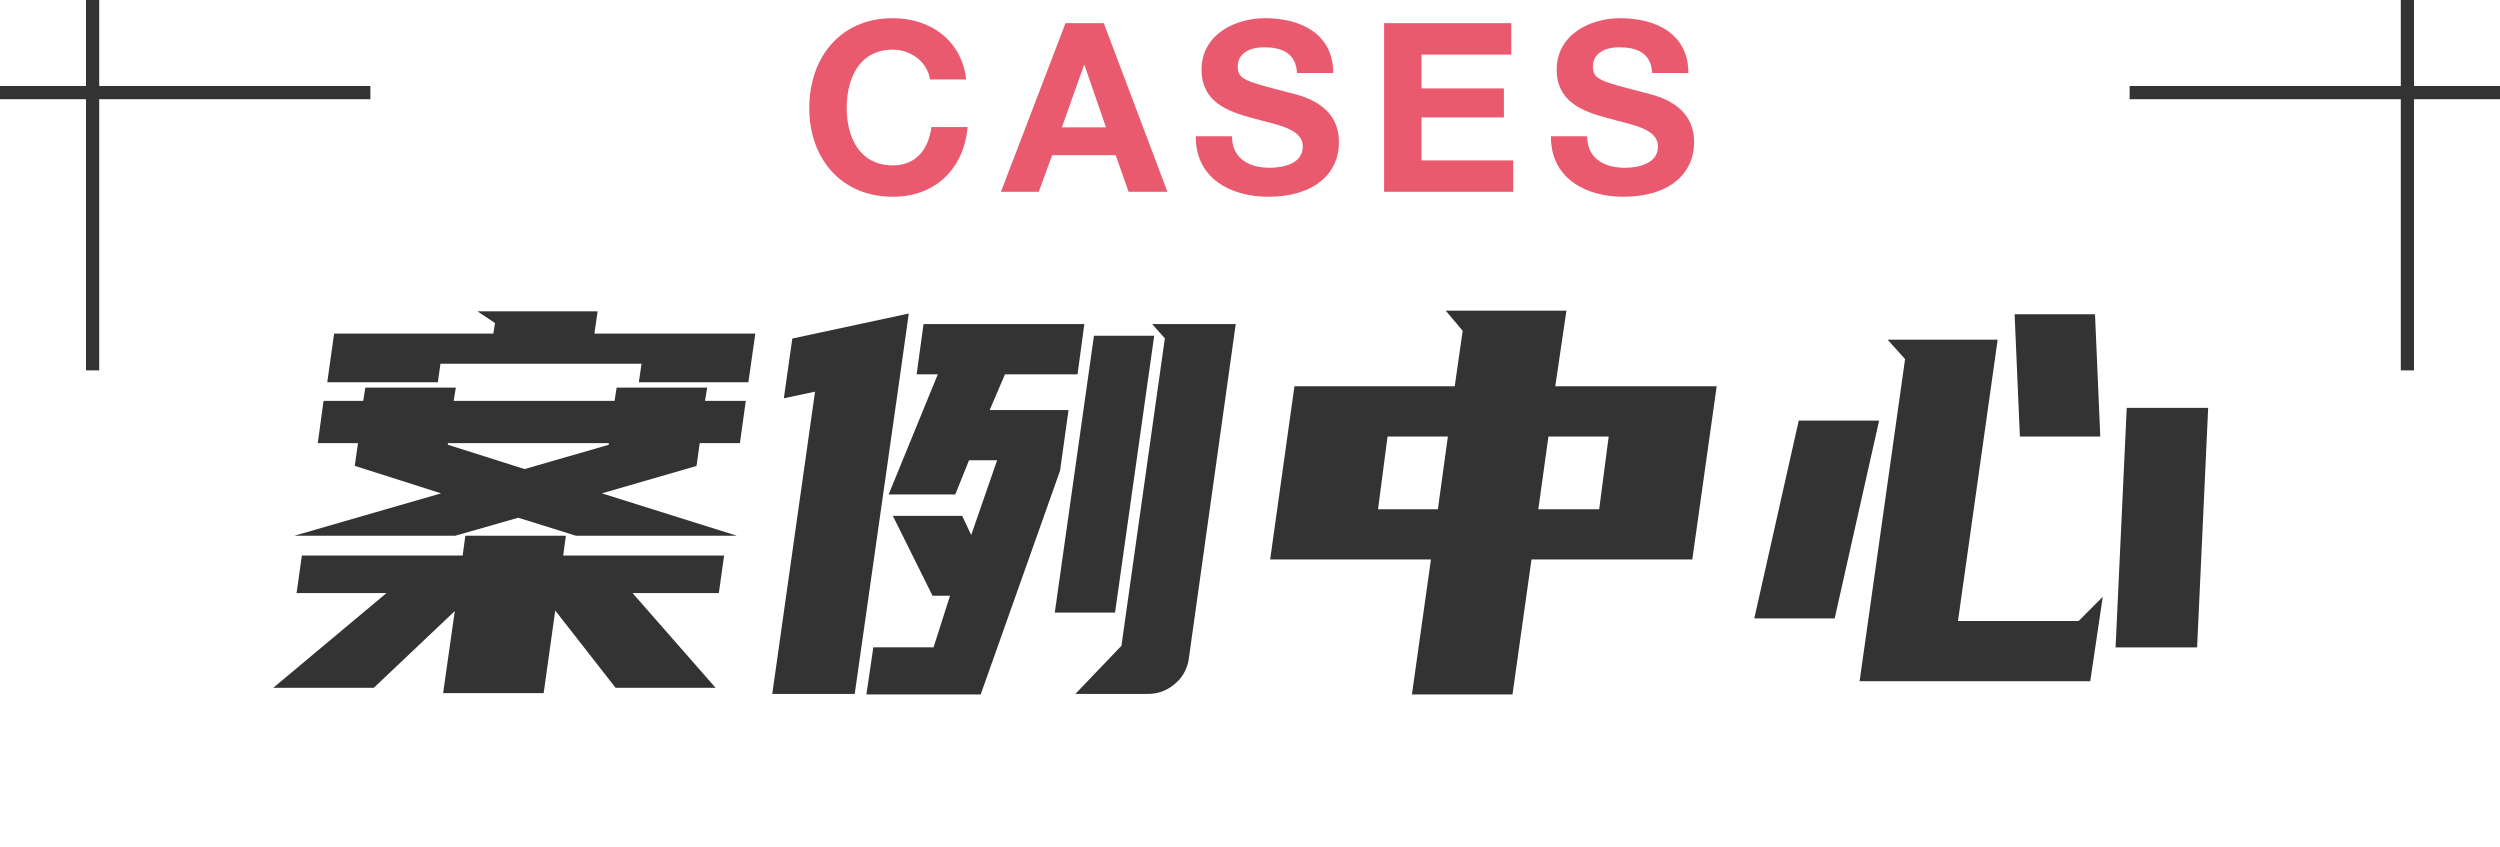 <svg xmlns="http://www.w3.org/2000/svg" xmlns:xlink="http://www.w3.org/1999/xlink" fill="none" version="1.1" width="378" height="128" viewBox="0 0 378 128"><g style="mix-blend-mode:passthrough"><g style="mix-blend-mode:passthrough"><path d="M106.922,58.609L106.594,60.609L112.766,60.609L111.875,67L105.797,67L105.312,70.453L91,74.594L111.406,81L87.078,81L78.359,78.281L68.844,81L44.516,81L66.688,74.594L53.641,70.438L54.125,67L48.047,67L48.922,60.609L54.922,60.609L55.234,58.609L68.922,58.609L68.594,60.609L92.922,60.609L93.234,58.609L106.922,58.609ZM85.562,81L85.156,84L109.484,84L108.688,89.672L95.641,89.672L108.203,104L93.078,104L83.953,92.312L82.203,104.797L67,104.797L68.766,92.391L56.516,104L41.312,104L58.438,89.672L44.844,89.672L45.641,84L69.953,84L70.359,81L85.562,81ZM97,55L66.594,55L66.203,57.797L49.484,57.797L50.516,50.438L74.594,50.438L74.844,48.844L72.203,47.078L90.359,47.078L89.875,50.438L114.203,50.438L113.156,57.797L96.594,57.797L97,55ZM92.047,67.25L92.047,67L67.719,67L67.719,67.25L79.312,70.922L92.047,67.25ZM146.844,80.891L150.766,69.594L146.516,69.594L144.438,74.766L134.359,74.766L141.797,56.594L138.594,56.594L139.641,49L163.953,49L162.922,56.594L151.953,56.594L149.641,62L161.562,62L160.281,71.172L148.281,105L131,105L132.047,97.875L141.156,97.875L143.641,90.078L141,90.078L135,78L145.484,78L146.844,80.891ZM136.125,56.516L129.234,104.922L116.766,104.922L123.234,59.219L118.516,60.219L119.797,51.188L137.406,47.406L136.125,56.516ZM186.844,49L179.719,99.797Q179.312,102.047,177.547,103.484Q175.797,104.922,173.562,104.922L162.594,104.922L169.562,97.641L176.125,51.156L174.203,49L186.844,49ZM174.516,50.766L168.594,92.625L159.484,92.625L165.406,50.766L174.516,50.766ZM216.359,84.594L192.047,84.594L195.719,58.406L219.953,58.406L221.156,50.016L218.594,46.969L236.844,46.969L235.156,58.406L259.562,58.406L255.875,84.594L231.562,84.594L228.688,105L213.484,105L216.359,84.594ZM234.125,66L232.594,77L241.797,77L243.234,66L234.125,66ZM217.406,77L218.922,66L209.797,66L208.359,77L217.406,77ZM284.125,63.594L277.406,93.5L265.25,93.5L271.969,63.594L284.125,63.594ZM333.875,61.672L332.203,97.891L319.875,97.891L321.562,61.672L333.875,61.672ZM316.766,47.516L317.562,66L305.406,66L304.609,47.516L316.766,47.516ZM296.047,93.891L314.297,93.891L317.938,90.234L316.047,103L281.172,103L288.047,54.297L285.406,51.359L302.047,51.359L296.047,93.891Z" fill="#333333" fill-opacity="1"/></g><g style="mix-blend-mode:passthrough"><path d="M146.09,12.02C145.398,6.066,140.652,2.75,135.004,2.75C127.047,2.75,122.359,8.703,122.359,16.367C122.359,23.809,127.047,29.75,135.004,29.75C141.297,29.75,145.727,25.648,146.301,19.215L140.828,19.215C140.394,22.613,138.461,25.004,135.004,25.004C129.918,25.004,128.02,20.668,128.02,16.367C128.02,11.844,129.918,7.508,135.004,7.508C137.805,7.508,140.254,9.453,140.617,12.02L146.09,12.02ZM151.342,29L157.061,29L159.088,23.469L168.698,23.469L170.643,29L176.514,29L166.893,3.5L161.104,3.5L151.342,29ZM163.905,9.84L163.975,9.84L167.221,19.25L160.553,19.25L163.905,9.84ZM180.805,20.598C180.735,26.949,186.067,29.75,191.751,29.75C198.735,29.75,202.45,26.223,202.45,21.5C202.45,15.641,196.684,14.445,194.809,13.977C188.364,12.301,187.145,12.043,187.145,10.062C187.145,7.906,189.231,7.145,191.036,7.145C193.731,7.145,195.934,7.941,196.11,11.035L201.583,11.035C201.583,5.094,196.649,2.75,191.282,2.75C186.641,2.75,181.673,5.281,181.673,10.531C181.673,15.359,185.528,16.836,189.337,17.844C193.122,18.922,196.977,19.391,196.977,22.156C196.977,24.793,193.954,25.367,191.973,25.367C188.95,25.367,186.278,24.031,186.278,20.609L180.805,20.598ZM209.273,29L228.796,29L228.796,24.254L214.933,24.254L214.933,17.75L227.39,17.75L227.39,13.367L214.933,13.367L214.933,8.258L228.503,8.258L228.503,3.5L209.273,3.5L209.273,29ZM234.505,20.598C234.435,26.949,239.767,29.75,245.451,29.75C252.435,29.75,256.15,26.223,256.15,21.5C256.15,15.641,250.384,14.445,248.509,13.977C242.064,12.301,240.845,12.043,240.845,10.062C240.845,7.906,242.931,7.145,244.736,7.145C247.431,7.145,249.634,7.941,249.81,11.035L255.283,11.035C255.283,5.094,250.349,2.75,244.982,2.75C240.341,2.75,235.373,5.281,235.373,10.531C235.373,15.359,239.228,16.836,243.037,17.844C246.822,18.922,250.677,19.391,250.677,22.156C250.677,24.793,247.654,25.367,245.673,25.367C242.65,25.367,239.978,24.031,239.978,20.609L234.505,20.598Z" fill="#E95A6F" fill-opacity="1"/></g><g style="mix-blend-mode:passthrough"><g style="mix-blend-mode:passthrough"><rect x="0" y="13" width="56" height="2" rx="0" fill="#333333" fill-opacity="1"/></g><g style="mix-blend-mode:passthrough" transform="matrix(0,1,-1,0,15,-15)"><rect x="15" y="0" width="56" height="2" rx="0" fill="#333333" fill-opacity="1"/></g></g><g style="mix-blend-mode:passthrough" transform="matrix(-1,0,0,1,756,0)"><g style="mix-blend-mode:passthrough"><rect x="378" y="13" width="56" height="2" rx="0" fill="#333333" fill-opacity="1"/></g><g style="mix-blend-mode:passthrough" transform="matrix(0,1,-1,0,393,-393)"><rect x="393" y="0" width="56" height="2" rx="0" fill="#333333" fill-opacity="1"/></g></g></g></svg>